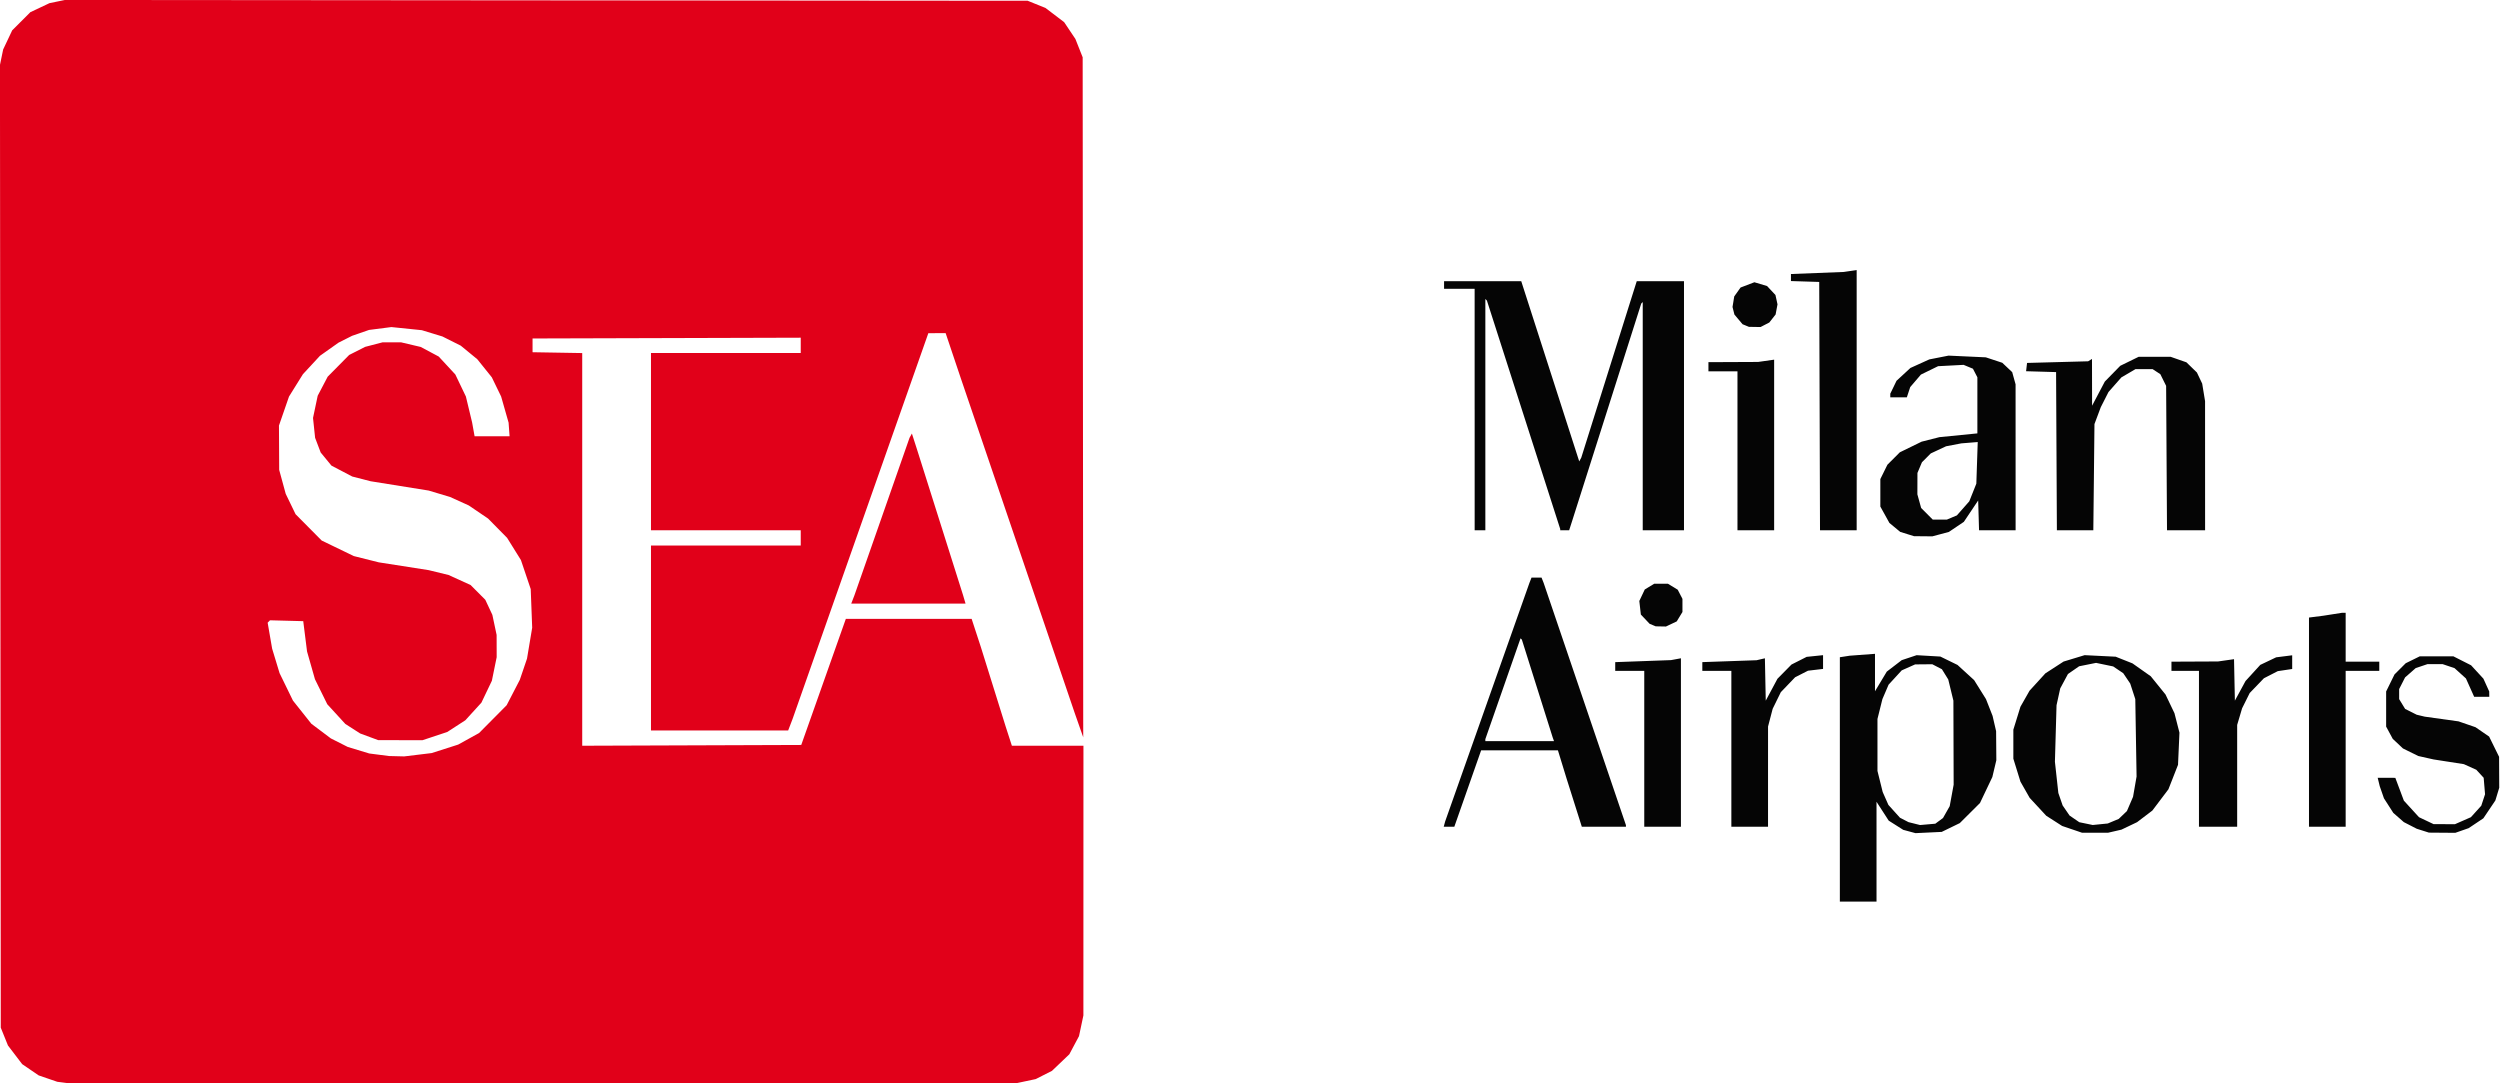 <?xml version="1.0" encoding="UTF-8" standalone="no"?>
<svg
   viewBox="0 0 523.52 226.88"
   height="226.88"
   width="523.52"
   id="svg62"
   version="1.1"
   xmlns="http://www.w3.org/2000/svg"
   xmlns:svg="http://www.w3.org/2000/svg"
   xmlns:rdf="http://www.w3.org/1999/02/22-rdf-syntax-ns#"
   xmlns:cc="http://creativecommons.org/ns#"
   xmlns:dc="http://purl.org/dc/elements/1.1/">
  <defs
     id="defs66" />
  <path
     style="fill:#e10019;stroke-width:0.32"
     d="M 12.96,226.66 12,226.536 10.047,225.866 8.095,225.195 6.367,224.015 4.64,222.835 3.152,220.881 1.664,218.928 0.912,217.064 0.16,215.2 0.076,114.4 -0.008,13.6 0.326,11.979 0.661,10.358 1.608,8.356 2.554,6.354 4.454,4.454 6.354,2.554 8.356,1.608 10.358,0.661 11.979,0.326 13.6,-0.008 114.4,0.076 215.2,0.16 l 1.864,0.752 1.864,0.752 1.956,1.488 1.956,1.488 1.179,1.76 1.179,1.76 0.761,1.92 0.761,1.92 0.059,71.2 0.059,71.2 -0.897,-2.56 -0.897,-2.56 -11.923,-35.04 -11.923,-35.04 -1.586,-4.72 -1.586,-4.72 -1.812,0.006 -1.812,0.006 -14.215,40.394 -14.215,40.394 -0.46,1.2 -0.46,1.2 h -14.365 -14.365 v -19.36 -19.36 h 15.68 15.68 v -1.6 -1.6 h -15.68 -15.68 v -18.56 -18.56 h 15.68 15.68 V 72.318 70.716 l -28.08,0.082 -28.08,0.082 v 1.44 1.44 l 5.2,0.088 5.2,0.088 v 41.114 41.114 l 22.933,-0.082 22.933,-0.082 4.668,-13.2 4.668,-13.2 13.174,-3.2e-4 13.174,-3.2e-4 0.968,2.96 0.968,2.96 2.597,8.32 2.597,8.32 0.647,2 0.647,2 h 7.494 7.494 l -0.006,28.24 -0.006,28.24 -0.459,2.166 -0.459,2.166 -1.013,1.901 -1.013,1.901 -1.819,1.735 -1.819,1.735 -1.701,0.862 -1.701,0.862 -2.122,0.45 -2.122,0.449 -99.36,-0.042 -99.36,-0.042 z m 74.56,-68.611 2.88,-0.349 2.774,-0.888 2.774,-0.888 2.186,-1.209 2.186,-1.209 2.89,-2.913 2.89,-2.913 1.375,-2.656 1.375,-2.656 0.755,-2.22 0.755,-2.22 0.542,-3.239 0.542,-3.239 -0.154,-4.045 -0.154,-4.045 -1.026,-3.04 -1.026,-3.04 -1.447,-2.324 -1.447,-2.324 -1.991,-2.02 -1.991,-2.02 -2.02,-1.372 -2.02,-1.372 -1.964,-0.89 -1.964,-0.89 -2.24,-0.671 -2.24,-0.671 -6.076,-0.974 -6.076,-0.974 -1.924,-0.496 -1.924,-0.496 -2.179,-1.143 -2.179,-1.143 -1.125,-1.372 -1.125,-1.372 L 66.569,93.218 65.986,91.68 65.768,89.6 65.55,87.52 l 0.489,-2.325 0.489,-2.325 1.046,-1.995 1.046,-1.995 2.25,-2.275 2.25,-2.275 1.675,-0.848 1.675,-0.848 1.833,-0.477 1.833,-0.477 1.933,0.005 1.933,0.005 2.05,0.483 2.05,0.483 1.883,1.004 1.883,1.004 1.74,1.879 1.74,1.879 1.107,2.309 1.107,2.309 0.652,2.72 0.652,2.72 0.258,1.44 0.258,1.44 h 3.664 3.664 l -0.103,-1.425 -0.103,-1.425 -0.78,-2.735 -0.78,-2.735 -0.975,-2.01 -0.975,-2.01 -1.523,-1.897 -1.523,-1.897 -1.732,-1.421 -1.732,-1.421 -1.92,-0.962 -1.92,-0.962 -2.153,-0.657 -2.153,-0.657 -3.188,-0.327 -3.188,-0.327 -2.339,0.3 -2.339,0.3 -1.775,0.615 -1.775,0.615 -1.425,0.718 -1.425,0.718 -1.943,1.376 -1.943,1.376 -1.783,1.926 -1.783,1.926 -1.456,2.339 -1.456,2.339 -1.052,3.04 -1.052,3.04 0.024,4.64 0.024,4.64 0.684,2.509 0.684,2.509 1.031,2.131 1.031,2.131 2.735,2.758 2.735,2.758 3.36,1.625 3.36,1.625 2.616,0.657 2.616,0.657 5.224,0.816 5.224,0.816 2.08,0.507 2.08,0.507 2.31,1.05 2.31,1.05 1.541,1.546 1.541,1.546 0.739,1.578 0.739,1.578 0.446,2.102 0.446,2.102 0.006,2.333 0.006,2.333 -0.503,2.466 -0.503,2.467 -1.096,2.293 -1.096,2.293 -1.681,1.843 -1.681,1.843 -1.895,1.227 -1.895,1.227 -2.585,0.859 -2.585,0.859 -4.64,-0.004 -4.64,-0.004 -1.894,-0.7 -1.894,-0.7 -1.551,-0.995 -1.551,-0.995 -1.891,-2.064 -1.891,-2.064 -1.291,-2.619 -1.291,-2.619 -0.828,-2.907 -0.828,-2.907 -0.398,-3.173 -0.398,-3.173 -3.48,-0.091 -3.48,-0.091 -0.247,0.251 -0.247,0.251 0.47,2.72 0.47,2.72 0.777,2.56 0.777,2.56 1.404,2.88 1.404,2.88 1.924,2.42 1.924,2.42 2.042,1.535 2.042,1.535 1.773,0.895 1.773,0.895 2.248,0.683 2.248,0.683 2.061,0.267 2.061,0.267 1.6,0.04 1.6,0.04 2.88,-0.349 z M 178.595,125.52 l 0.339,-0.88 5.765,-16.48 5.765,-16.48 0.247,-0.447 0.247,-0.447 0.505,1.567 0.505,1.567 4.854,15.36 4.854,15.36 0.259,0.88 0.259,0.88 h -11.97 -11.97 z"
     id="path676" />
  <path
     style="fill:#050505;stroke-width:0.32"
     d="M 385.28,163.214 V 137.629 l 1.04,-0.16 1.04,-0.16 2.64,-0.196 2.64,-0.196 v 3.92 3.92 l 1.236,-2.058 1.236,-2.058 1.564,-1.199 1.564,-1.199 1.559,-0.52 1.559,-0.52 2.485,0.144 2.485,0.144 1.796,0.878 1.796,0.878 1.74,1.59 1.74,1.59 1.241,1.986 1.241,1.986 0.691,1.76 0.691,1.76 0.369,1.6 0.369,1.6 0.024,3.04 0.024,3.04 -0.418,1.76 -0.418,1.76 -1.295,2.72 -1.295,2.72 -2.112,2.103 -2.113,2.103 -1.894,0.921 -1.894,0.921 -2.746,0.131 -2.746,0.131 -1.285,-0.347 -1.285,-0.347 -1.519,-0.963 -1.519,-0.963 -1.276,-1.974 -1.276,-1.974 V 178.35 188.8 h -3.84 -3.84 v -25.585 z m 20.795,8.682 0.805,-0.596 0.703,-1.242 0.703,-1.242 0.412,-2.248 0.412,-2.248 -0.026,-8.8 -0.026,-8.8 -0.538,-2.216 -0.538,-2.216 -0.663,-1.072 -0.663,-1.072 -1.009,-0.523 -1.009,-0.523 -1.797,0.016 -1.797,0.016 -1.403,0.624 -1.403,0.624 -1.376,1.499 -1.376,1.499 -0.647,1.51 -0.648,1.51 -0.517,2.08 -0.517,2.08 v 5.44 5.44 l 0.547,2.209 0.547,2.209 0.597,1.35 0.597,1.35 1.212,1.342 1.212,1.342 0.894,0.462 0.894,0.462 1.21,0.303 1.21,0.303 1.595,-0.139 1.595,-0.139 0.805,-0.596 z m 27.837,1.776 -2.087,-0.712 -1.664,-1.068 -1.664,-1.068 -1.735,-1.874 -1.735,-1.874 -0.966,-1.699 -0.966,-1.699 -0.742,-2.4 -0.742,-2.4 v -3.04 -3.04 l 0.742,-2.4 0.742,-2.4 0.955,-1.68 0.955,-1.68 1.657,-1.816 1.657,-1.816 1.907,-1.235 1.907,-1.235 2.204,-0.67 2.204,-0.67 3.249,0.161 3.249,0.161 1.76,0.699 1.76,0.699 1.913,1.349 1.913,1.349 1.545,1.911 1.545,1.911 0.937,1.956 0.937,1.956 0.523,2.04 0.523,2.04 -0.15,3.364 -0.15,3.364 -1.004,2.56 -1.004,2.56 -1.684,2.231 -1.684,2.231 -1.6,1.216 -1.6,1.216 -1.636,0.782 -1.636,0.782 -1.404,0.324 -1.404,0.324 -2.72,-3.2e-4 -2.72,-3.2e-4 -2.087,-0.712 z m 8.621,-1.707 1.146,-0.479 0.857,-0.821 0.857,-0.821 0.641,-1.491 0.641,-1.491 0.37,-2.127 0.37,-2.126 -0.134,-8.105 -0.134,-8.105 -0.531,-1.628 -0.531,-1.628 -0.731,-1.084 -0.731,-1.084 -1.052,-0.709 -1.052,-0.709 -1.793,-0.372 -1.793,-0.372 -1.774,0.356 -1.774,0.356 -1.17,0.811 -1.17,0.811 -0.809,1.507 -0.809,1.507 -0.386,1.76 -0.386,1.76 -0.169,5.92 -0.169,5.92 0.358,3.268 0.358,3.268 0.449,1.304 0.449,1.304 0.725,1.058 0.725,1.058 1.021,0.7 1.021,0.7 1.408,0.291 1.408,0.291 1.574,-0.158 1.574,-0.158 z m 64.826,1.986 -1.28,-0.406 -1.351,-0.695 -1.351,-0.695 -1.101,-0.967 -1.101,-0.967 -0.978,-1.525 -0.978,-1.525 -0.44,-1.266 -0.44,-1.266 -0.215,-0.88 -0.215,-0.88 1.846,0.003 1.846,0.003 0.894,2.387 0.894,2.387 1.585,1.735 1.585,1.735 1.52,0.722 1.52,0.722 2.24,0.012 2.24,0.013 1.677,-0.737 1.677,-0.737 1.084,-1.2 1.084,-1.2 0.395,-1.198 0.395,-1.198 -0.143,-1.727 -0.143,-1.727 -0.773,-0.841 -0.773,-0.841 -1.305,-0.587 -1.305,-0.587 -3.175,-0.494 -3.175,-0.494 -1.6,-0.359 -1.6,-0.359 -1.6,-0.79 -1.6,-0.79 -1.068,-1.006 -1.068,-1.006 -0.692,-1.28 -0.692,-1.28 v -3.68 -3.68 l 0.875,-1.782 0.875,-1.782 1.173,-1.173 1.173,-1.173 1.472,-0.725 1.472,-0.725 h 3.52 3.52 l 1.853,0.938 1.853,0.938 1.291,1.401 1.291,1.401 0.609,1.341 0.609,1.341 0.007,0.56 0.007,0.56 h -1.582 -1.582 l -0.863,-1.924 -0.863,-1.924 -1.193,-1.078 -1.193,-1.078 -1.242,-0.419 -1.242,-0.419 h -1.6 -1.6 l -1.227,0.414 -1.227,0.414 -1.111,0.976 -1.111,0.976 -0.621,1.218 -0.621,1.218 v 1.053 1.053 l 0.626,1.027 0.626,1.027 1.213,0.608 1.213,0.608 0.839,0.201 0.839,0.201 3.538,0.493 3.538,0.493 1.778,0.612 1.778,0.612 1.427,0.981 1.427,0.981 1.044,2.121 1.044,2.121 0.015,3.237 0.015,3.237 -0.404,1.33 -0.404,1.33 -1.258,1.87 -1.258,1.87 -1.538,1.03 -1.538,1.03 -1.4,0.49 -1.4,0.49 -2.76,-0.021 -2.76,-0.021 -1.28,-0.406 z M 302.479,172.56 l 0.153,-0.56 8.819,-24.96 8.819,-24.96 0.22,-0.56 0.22,-0.56 h 1.052 1.052 l 0.221,0.56 0.221,0.56 8.614,25.356 8.614,25.356 v 0.164 0.164 h -4.62 -4.62 l -1.594,-5.04 -1.594,-5.04 -0.906,-2.955 -0.906,-2.955 -8.04,-0.005 -8.04,-0.005 -2.807,8 -2.807,8 h -1.111 -1.111 l 0.153,-0.56 z m 22.799,-17.76 -0.142,-0.4 -3.223,-10.229 -3.223,-10.229 -0.137,-0.137 -0.137,-0.137 -0.159,0.446 -0.159,0.446 -3.529,10.11 -3.529,10.11 v 0.21 0.21 h 7.19 7.19 z m 19.042,2 v -16.32 h -3.04 -3.04 v -0.912 -0.912 l 5.84,-0.212 5.84,-0.212 1.04,-0.192 1.04,-0.192 V 155.484 173.12 h -3.84 -3.84 z m 18.24,0 v -16.32 h -3.04 -3.04 v -0.914 -0.914 l 5.68,-0.198 5.68,-0.198 0.871,-0.203 0.871,-0.203 0.089,4.436 0.089,4.436 1.226,-2.293 1.226,-2.293 1.467,-1.488 1.467,-1.488 1.591,-0.806 1.591,-0.806 1.716,-0.177 1.716,-0.177 v 1.44 1.44 l -1.578,0.187 -1.578,0.187 -1.349,0.688 -1.349,0.688 -1.496,1.561 -1.496,1.561 -0.854,1.743 -0.854,1.743 -0.483,1.853 -0.483,1.853 V 162.627 173.12 h -3.84 -3.84 z m 97.92,0 v -16.32 h -2.88 -2.88 v -0.96 -0.96 l 4.88,-0.023 4.88,-0.023 1.671,-0.238 1.671,-0.238 0.089,4.342 0.089,4.342 1.114,-2.055 1.114,-2.055 1.545,-1.691 1.545,-1.691 1.661,-0.791 1.661,-0.791 1.68,-0.213 1.68,-0.213 v 1.434 1.434 l -1.51,0.226 -1.51,0.226 -1.45,0.744 -1.45,0.744 -1.488,1.546 -1.488,1.546 -0.797,1.6 -0.797,1.6 -0.516,1.738 -0.516,1.738 v 10.662 10.662 h -4 -4 V 156.8 Z m 23.04,-5.58 v -21.9 l 1.52,-0.194 1.52,-0.194 1.946,-0.305 1.946,-0.305 h 0.374 0.374 v 5.12 5.12 h 3.52 3.52 v 0.96 0.96 h -3.52 -3.52 v 16.32 16.32 h -3.84 -3.84 z m -137.44,-20.327 -0.64,-0.266 -0.917,-0.969 -0.917,-0.969 -0.16,-1.419 -0.16,-1.419 0.571,-1.203 0.571,-1.203 0.986,-0.601 0.986,-0.601 h 1.44 1.44 l 1.024,0.625 1.024,0.625 0.496,0.958 0.496,0.958 v 1.376 1.376 l -0.601,0.986 -0.601,0.986 -1.126,0.534 -1.126,0.534 -1.072,-0.02 -1.072,-0.02 -0.64,-0.266 z m 53.28,-19.065 -1.44,-0.447 -1.131,-0.937 -1.131,-0.937 -0.949,-1.714 -0.949,-1.714 v -2.88 -2.88 l 0.74,-1.502 0.74,-1.502 1.3,-1.3 1.3,-1.3 2.28,-1.113 2.28,-1.113 1.866,-0.474 1.866,-0.474 3.974,-0.394 3.974,-0.394 v -5.872 -5.872 l -0.465,-0.899 -0.465,-0.899 -0.978,-0.405 -0.978,-0.405 -2.672,0.14 -2.672,0.14 -1.797,0.879 -1.797,0.879 -1.119,1.307 -1.119,1.307 -0.354,1.073 L 399.31,83.2 h -1.735 -1.735 v -0.379 -0.379 l 0.656,-1.355 0.656,-1.355 1.453,-1.339 1.453,-1.339 1.976,-0.896 1.976,-0.896 2.016,-0.397 2.016,-0.397 3.899,0.179 3.899,0.179 1.724,0.569 1.724,0.569 1.04,0.981 1.04,0.981 0.354,1.276 0.354,1.276 0.003,15.28 0.003,15.28 h -3.828 -3.828 l -0.092,-3.12 -0.092,-3.12 -1.501,2.24 -1.501,2.24 -1.568,1.056 -1.568,1.056 -1.73,0.461 -1.73,0.461 -1.92,-0.018 -1.92,-0.018 -1.44,-0.447 z m 9.385,-3.464 1.044,-0.436 1.298,-1.474 1.298,-1.474 0.738,-1.85 0.738,-1.85 0.146,-4.356 0.146,-4.356 -1.715,0.138 -1.715,0.138 -1.6,0.305 -1.6,0.305 -1.6,0.748 -1.6,0.748 -0.925,0.926 -0.925,0.926 -0.472,1.119 -0.472,1.119 -0.006,2.241 -0.006,2.241 0.394,1.428 0.394,1.428 1.212,1.212 1.212,1.212 h 1.488 1.488 l 1.044,-0.436 z M 308.8,85.76 V 60.48 h -3.2 -3.2 v -0.8 -0.8 l 8.08,0.004 8.08,0.004 6.072,18.868 6.072,18.868 0.213,-0.392 0.213,-0.392 5.028,-16 5.028,-16 0.782,-2.48 0.782,-2.48 h 4.946 4.946 v 26.08 26.08 h -4.32 -4.32 V 87.147 63.253 l -0.156,0.156 -0.156,0.156 -7.214,22.697 -7.214,22.697 -0.334,1.04 -0.334,1.04 h -0.935 -0.935 v -0.127 -0.127 l -7.677,-23.923 -7.677,-23.923 -0.163,-0.163 -0.163,-0.163 v 24.213 24.213 h -1.12 -1.12 v -25.28 z m 55.04,8.64 V 77.76 h -3.04 -3.04 V 76.8 75.84 l 5.2,-0.023 5.2,-0.023 1.68,-0.239 1.68,-0.239 V 93.177 111.04 h -3.84 -3.84 V 94.4 Z M 381.042,85.04 380.96,59.04 378,58.948 375.04,58.856 V 58.118 57.381 l 5.52,-0.215 5.52,-0.215 1.36,-0.198 1.36,-0.198 V 83.798 111.04 h -3.838 -3.838 z m 49.601,9.44 -0.083,-16.56 -3.14,-0.092 -3.14,-0.092 0.1,-0.868 0.1,-0.868 6.4,-0.172 6.4,-0.172 0.4,-0.247 0.4,-0.247 0.01,4.899 0.01,4.899 1.334,-2.531 1.334,-2.531 1.616,-1.65 1.616,-1.65 1.92,-0.939 1.92,-0.939 h 3.36 3.36 l 1.646,0.574 1.646,0.574 1.1,1.069 1.1,1.069 0.552,1.163 0.552,1.163 0.3,1.834 0.3,1.834 0.003,13.52 0.003,13.52 h -3.988 -3.988 l -0.092,-15.12 -0.092,-15.12 -0.608,-1.224 -0.608,-1.224 -0.81,-0.531 -0.81,-0.531 h -1.787 -1.787 l -1.484,0.87 -1.484,0.87 -1.345,1.525 -1.345,1.525 -0.809,1.593 -0.809,1.593 -0.662,1.767 -0.662,1.767 -0.118,11.12 L 438.358,111.04 h -3.815 -3.815 l -0.083,-16.56 z m -65.069,-26.31 -0.666,-0.269 -0.854,-1.015 -0.854,-1.015 -0.199,-0.793 -0.199,-0.793 0.179,-1.106 0.179,-1.106 0.664,-0.932 0.664,-0.932 1.446,-0.552 1.446,-0.552 1.33,0.398 1.33,0.398 0.876,0.938 0.876,0.938 0.214,0.976 0.214,0.976 -0.199,1.063 -0.199,1.063 -0.66,0.839 -0.66,0.839 -0.916,0.474 -0.916,0.474 -1.216,-0.02 -1.216,-0.02 -0.666,-0.269 z"
     id="path674" />
</svg>
